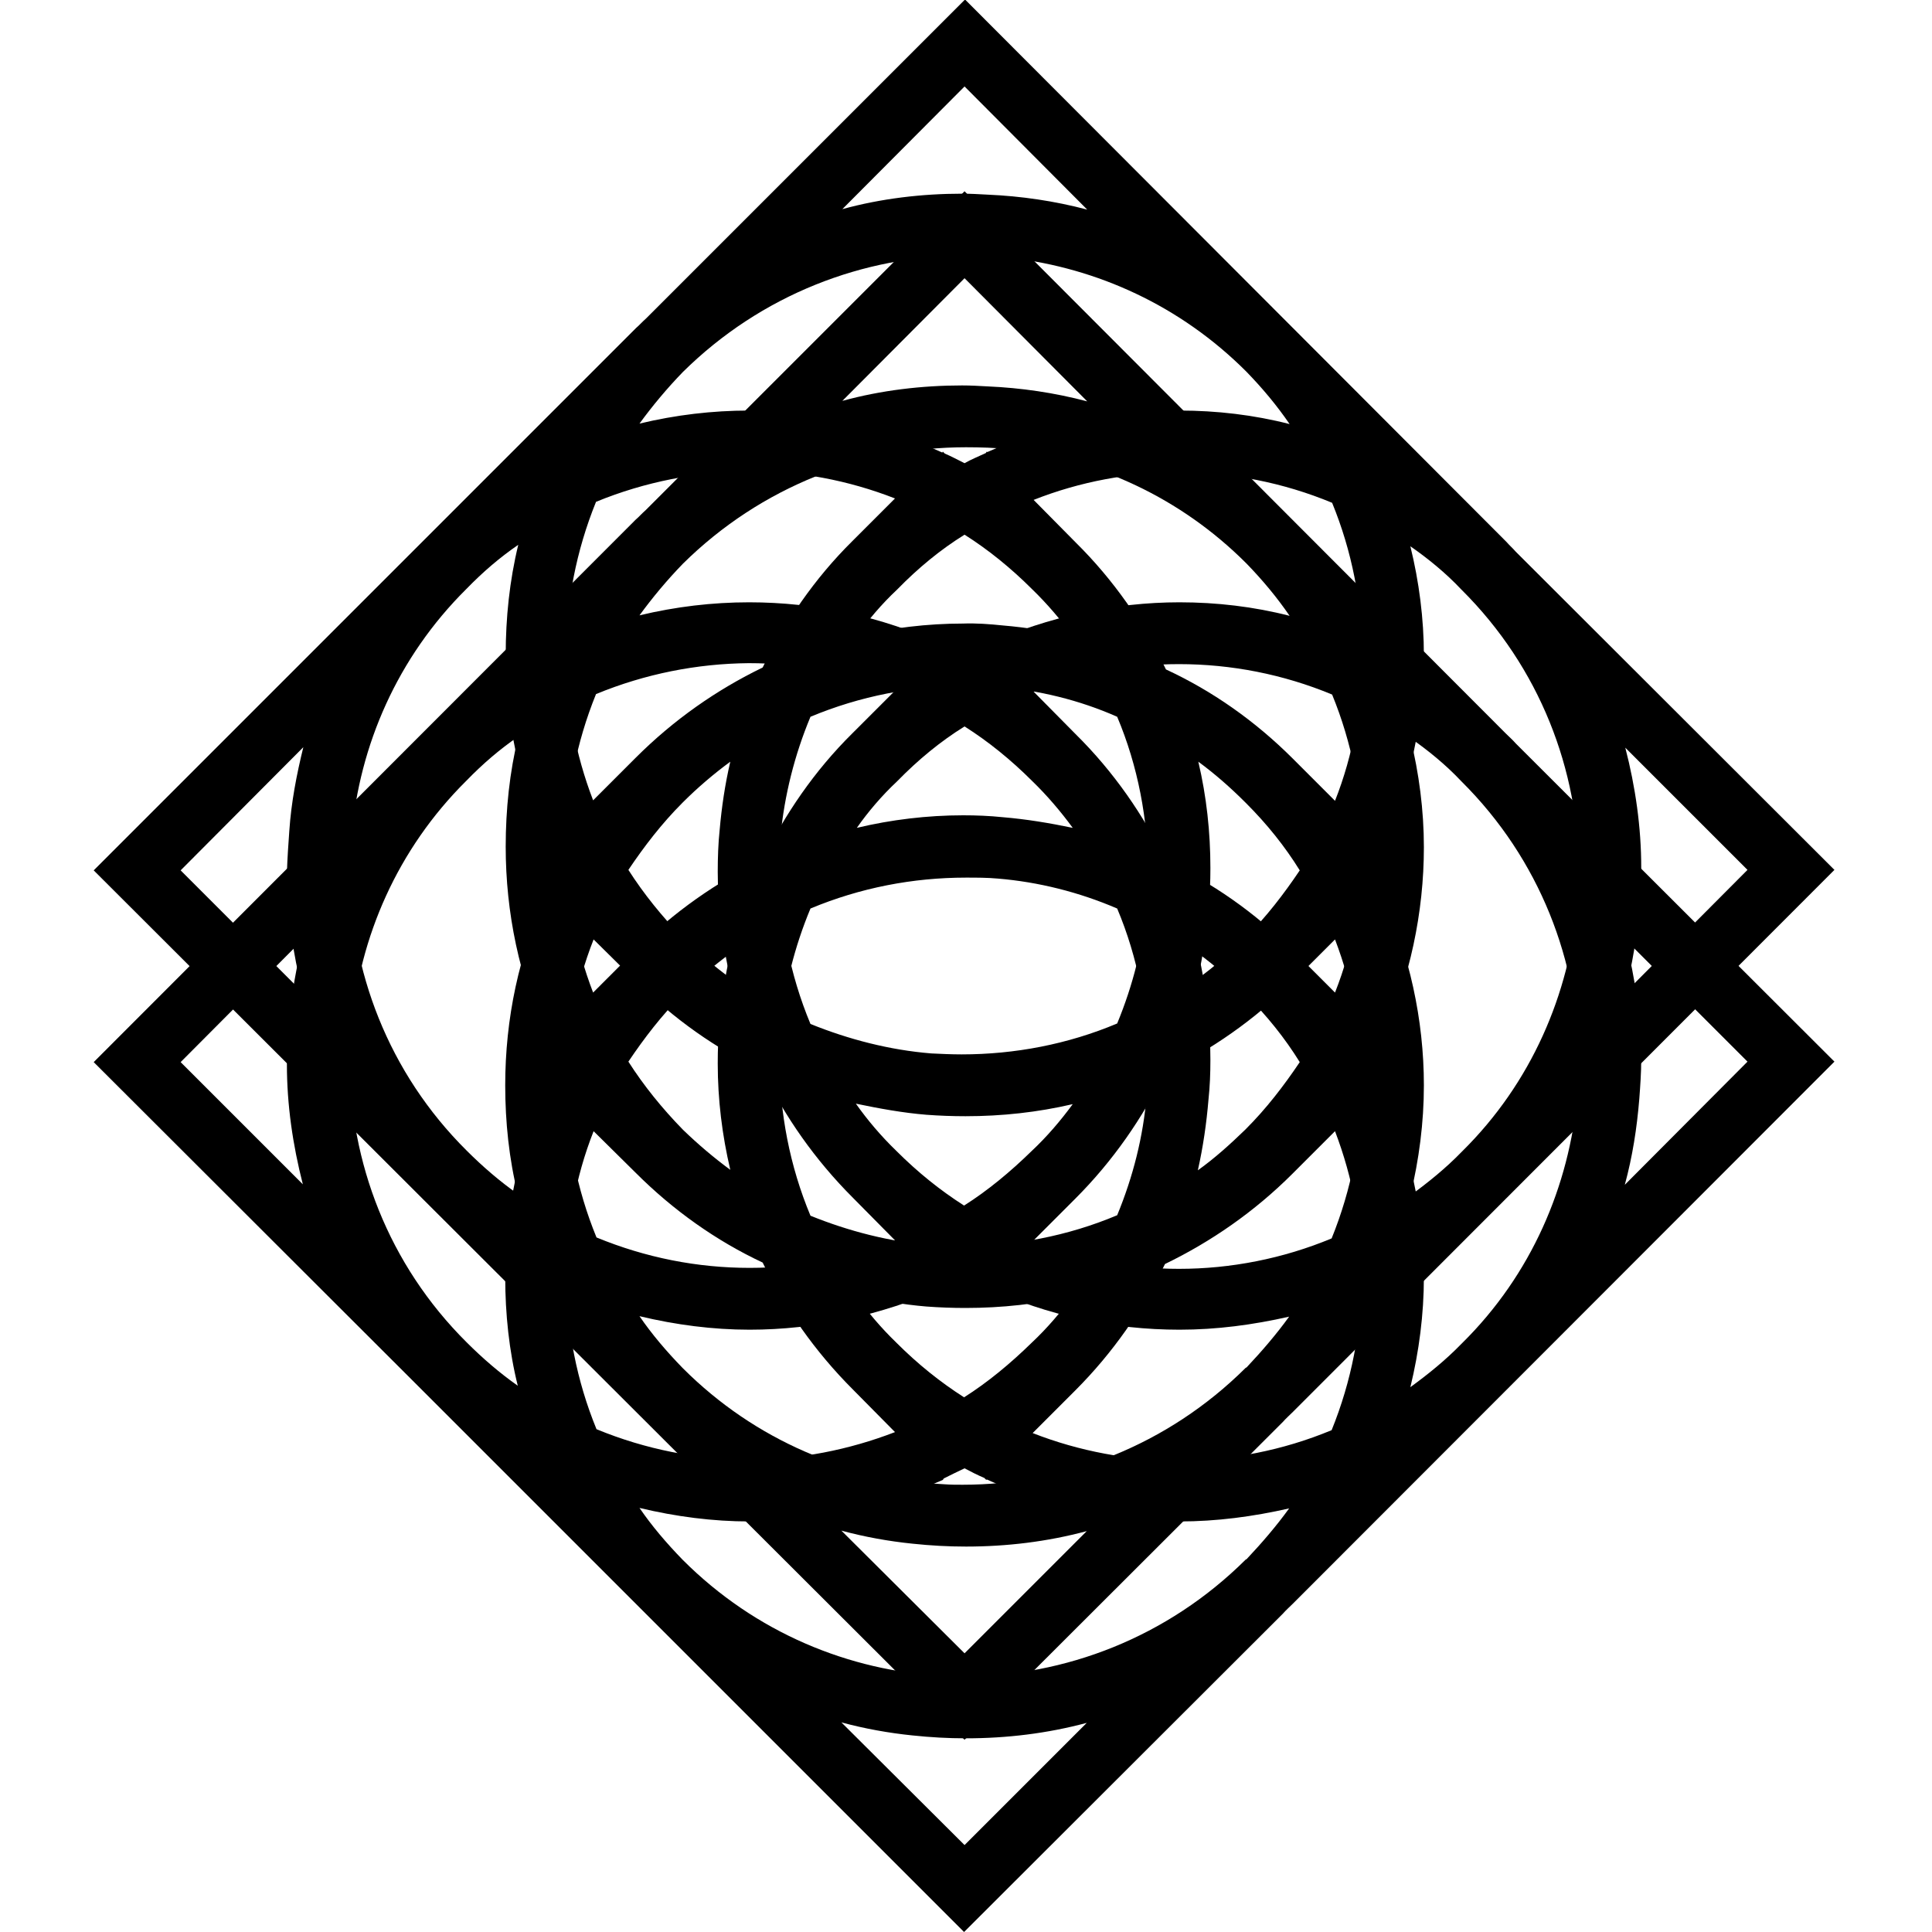 <svg version="1.1" xmlns="http://www.w3.org/2000/svg" xmlns:xlink="http://www.w3.org/1999/xlink" x="0px" y="0px" viewBox="0 0 400 400" style="enable-background:new 0 0 400 400;" xml:space="preserve">
	<g>
		<path class="features-svg-01" d="M59.9,211.7c0.4-5.9,1.5-11.6,2.9-17.3l-25.4,25.5l25.3,25.3c-2.1-8.2-3.3-16.5-3.3-24.8
			C59.5,217.3,59.7,214.5,59.9,211.7L59.9,211.7z M248.1,197.4c1.7,7.2,2.5,14.6,2.5,22c0,2.8-0.1,5.5-0.4,8.3
			c-0.4,4.8-1.1,9.7-2.2,14.6c3.5-2.5,6.7-5.4,9.8-8.4l0.1-0.1c4.3-4.3,7.9-9,11.2-13.9c-3.1-5-6.8-9.6-11.1-13.9l-0.2-0.2
			C254.7,202.7,251.5,199.9,248.1,197.4L248.1,197.4z M225,356.7c-8.2,2.2-16.6,3.2-25,3.2c-3.7,0-7.3-0.2-11.1-0.6l0,0
			c-4.9-0.5-9.9-1.4-14.7-2.7l25.5,25.4L225,356.7z M313.8,153.9l66,65.9L267.7,332c-0.7,0.7-1.5,1.4-2.1,2.1L199.6,400L87.4,287.8
			c-0.7-0.7-1.3-1.3-2.1-2.1l-65.9-65.8l112.2-112.3c0.6-0.5,1.3-1.3,2.1-2l66-66l112.1,112.3C312.5,152.6,313.2,153.2,313.8,153.9
			L313.8,153.9z M204.5,80c6.9,0.3,13.8,1.3,20.6,3.1l-25.4-25.5L174.4,83c8-2.2,16.5-3.2,24.8-3.2l0,0C201,79.8,202.7,79.9,204.5,80
			L204.5,80z M104.6,264.4c0-13.7,2.8-27.3,8.7-39.9l-0.2-0.2l0.4-0.4c0.6-1.3,1.3-2.8,2.1-4.1c-0.8-1.3-1.5-2.9-2.1-4.3l-0.3-0.3
			l0.1-0.1c-5.8-12.6-8.6-26.2-8.6-39.8c0-7.7,0.8-15.4,2.6-22.8c-3.8,2.6-7.3,5.6-10.7,9.1l-0.1,0.1c-14.2,14.1-22.1,32.3-23.7,51
			c-0.2,2.2-0.4,4.5-0.4,6.6c0,21.3,8,42.5,24.2,58.6c3.4,3.4,6.9,6.4,10.6,9C105.4,279.7,104.6,272,104.6,264.4L104.6,264.4z
			 M207.7,169.2c4.8,0.4,9.6,1.2,14.4,2.2c-2.5-3.4-5.3-6.7-8.4-9.7c-4.4-4.4-9.1-8.2-14-11.3c-5,3.1-9.6,6.9-13.9,11.3l-0.1,0.1
			c-3.1,2.9-6,6.3-8.3,9.6c7.1-1.7,14.6-2.6,22-2.6C202.1,168.8,204.8,168.9,207.7,169.2L207.7,169.2z M123.4,143.7
			c-4.1,10.1-6.2,20.9-6.2,31.7c0,10.2,1.9,20.5,5.6,30.1l8.8-8.8c7.9-7.9,16.8-14.1,26.3-18.7c4.6-9.4,10.7-18.4,18.6-26.2l8.8-8.8
			c-9.7-3.8-20-5.7-30.3-5.7C144.3,137.4,133.6,139.5,123.4,143.7L123.4,143.7z M209,93c-3-0.3-6-0.4-9-0.4
			c-21.2,0-42.4,8.1-58.6,24.1c-3.3,3.4-6.3,7-9,10.7c7.5-1.8,15.1-2.7,22.7-2.7c13.7,0,27.3,2.9,40,8.7l0.1-0.2l0.4,0.4
			c1.4,0.6,2.7,1.3,4.1,2c1.4-0.8,2.9-1.4,4.4-2.1l0.2-0.3l0.1,0.1c12.6-5.6,26.3-8.6,39.8-8.6c7.7,0,15.4,0.9,22.8,2.8
			c-2.6-3.8-5.6-7.4-8.9-10.8l-0.1-0.1c-13.6-13.6-30.8-21.4-48.7-23.5L209,93z M336.4,245.3l25.4-25.5l-25.3-25.3
			c2.1,8.1,3.3,16.5,3.3,24.8c0,2.8-0.2,5.5-0.4,8.2C338.9,233.6,338,239.4,336.4,245.3L336.4,245.3z M122.9,234.2
			c-3.8,9.6-5.6,19.9-5.6,30.2c0,10.8,2.1,21.5,6.2,31.5c10.2,4.2,20.9,6.3,31.7,6.3c10.3,0,20.5-2,30.1-5.7l-8.7-8.8
			c-7.9-7.9-14.1-16.8-18.7-26.3c-9.6-4.5-18.5-10.8-26.3-18.6L122.9,234.2z M222.1,268.3c-7.3,1.7-14.7,2.5-22.2,2.5
			c-2.7,0-5.4-0.1-8.1-0.3c-4.9-0.4-9.8-1.3-14.6-2.3c2.4,3.4,5.2,6.7,8.3,9.7l0.1,0.1c4.4,4.4,9,8.1,14,11.3c4.9-3.1,9.6-7,14-11.3
			C216.8,275,219.6,271.7,222.1,268.3L222.1,268.3z M276.4,234.2l-8.8,8.8c-7.9,7.9-16.9,14.1-26.4,18.7
			c-4.6,9.4-10.7,18.3-18.6,26.2l-8.8,8.8c9.7,3.8,20.1,5.7,30.3,5.7c10.7,0,21.5-2.1,31.6-6.3c4.1-10.1,6.2-20.9,6.2-31.7
			C282,254.1,280.1,243.9,276.4,234.2L276.4,234.2z M286.2,215.2v0.2l-0.3,0.4c-0.6,1.3-1.3,2.8-2.1,4.1c0.7,1.3,1.4,2.9,2.1,4.3
			l0.2,0.3v0.1c5.7,12.6,8.7,26.2,8.7,39.8c0,7.7-1,15.4-2.8,22.8c3.7-2.7,7.3-5.6,10.6-9l0.1-0.1c14.4-14.2,22.2-32.6,23.9-51.4
			c0.2-2.1,0.3-4.2,0.3-6.3c0-21.3-8.1-42.5-24.3-58.6l-0.1-0.1c-3.2-3.4-6.9-6.4-10.5-8.9c1.8,7.3,2.8,15,2.8,22.6
			C294.8,188.9,291.9,202.6,286.2,215.2L286.2,215.2z M267.7,196.8l8.7,8.7c3.8-9.6,5.6-19.9,5.6-30.2c0-10.8-2.1-21.5-6.2-31.5
			c-10.1-4.2-20.9-6.3-31.7-6.3c-10.2,0-20.5,1.9-30.1,5.7l8.7,8.8c7.9,7.8,14.1,16.8,18.7,26.3C250.9,182.7,259.8,188.9,267.7,196.8
			L267.7,196.8z M151.2,197.4c-3.4,2.5-6.7,5.3-9.8,8.4l-0.1,0.1c-4.3,4.3-7.9,9-11.2,13.9c3.2,5,7,9.7,11.3,14.1
			c3.1,3,6.4,5.8,9.8,8.3c-1.7-7.2-2.6-14.6-2.6-22c0-2.9,0.1-5.9,0.4-8.7C149.4,206.9,150.1,202.1,151.2,197.4L151.2,197.4z
			 M206.6,181.9c-2.2-0.2-4.4-0.2-6.6-0.2c-11,0-21.9,2.1-32.2,6.4c-3.3,7.9-5.4,16.3-6.2,24.7c-0.2,2.2-0.2,4.4-0.2,6.6
			c0,11,2.1,22,6.4,32.3c7.9,3.2,16.4,5.4,25,6.1c2.1,0.1,4.2,0.2,6.3,0.2c11,0,22-2.1,32.2-6.4c3.3-8,5.4-16.3,6.1-24.8
			c0.2-2.1,0.3-4.3,0.3-6.4c0-11-2.1-22.1-6.4-32.3C223.4,184.7,215,182.6,206.6,181.9L206.6,181.9z M195.2,306.4L195.2,306.4
			c-12.8,5.6-26.4,8.6-40,8.6c-7.6,0-15.3-1-22.8-2.8c2.6,3.8,5.6,7.3,8.9,10.7l0.1,0.1c15,15,34.4,23,54.1,24
			c1.3,0.1,2.5,0.1,3.8,0.1l0,0c21.2,0,42.4-8.1,58.6-24.2l0.2-0.1c3.2-3.4,6.2-6.9,8.8-10.5c-7.5,1.7-15,2.7-22.7,2.7
			c-13.7,0-27.3-2.9-39.9-8.7l-0.1,0.1l-0.4-0.4c-1.4-0.6-2.8-1.3-4.1-2c-1.5,0.7-2.9,1.4-4.3,2.1L195.2,306.4z"/>
		<path class="features-svg-02" d="M59.9,172c0.4-5.9,1.5-11.6,2.9-17.3l-25.4,25.5l25.3,25.3c-2.1-8.2-3.3-16.5-3.3-24.8
			C59.5,177.6,59.7,174.8,59.9,172L59.9,172z M248.1,157.7c1.7,7.2,2.5,14.6,2.5,22c0,2.8-0.1,5.5-0.4,8.3c-0.4,4.8-1.1,9.7-2.2,14.6
			c3.5-2.5,6.7-5.4,9.8-8.4l0.1-0.1c4.3-4.3,7.9-9,11.2-13.9c-3.1-5-6.8-9.6-11.1-13.9l-0.2-0.2C254.7,163,251.5,160.2,248.1,157.7
			L248.1,157.7z M225,317c-8.2,2.2-16.6,3.2-25,3.2c-3.7,0-7.3-0.2-11.1-0.6l0,0c-4.9-0.5-9.9-1.4-14.7-2.7l25.5,25.4L225,317z
			 M313.8,114.2l66,65.9L267.7,292.3c-0.7,0.7-1.5,1.4-2.1,2.1l-65.9,65.8L87.4,248.1c-0.7-0.7-1.3-1.3-2.1-2.1l-65.9-65.8
			L131.7,67.9c0.6-0.5,1.3-1.3,2.1-2l66-66l112.1,112.3C312.5,112.9,313.2,113.5,313.8,114.2L313.8,114.2z M204.5,40.3
			c6.9,0.3,13.8,1.3,20.6,3.1l-25.4-25.5l-25.3,25.4c8-2.2,16.5-3.2,24.8-3.2l0,0C201,40.1,202.7,40.2,204.5,40.3L204.5,40.3z
			 M104.6,224.7c0-13.7,2.8-27.3,8.7-39.9l-0.2-0.2l0.4-0.4c0.6-1.3,1.3-2.8,2.1-4.1c-0.8-1.3-1.5-2.9-2.1-4.3l-0.3-0.3l0.1-0.1
			c-5.8-12.6-8.6-26.2-8.6-39.8c0-7.7,0.8-15.4,2.6-22.8c-3.8,2.6-7.3,5.6-10.7,9.1l-0.1,0.1c-14.2,14.1-22.1,32.3-23.7,51
			c-0.2,2.2-0.4,4.5-0.4,6.6c0,21.3,8,42.5,24.2,58.6c3.4,3.4,6.9,6.4,10.6,9C105.4,240,104.6,232.3,104.6,224.7L104.6,224.7z
			 M207.7,129.5c4.8,0.4,9.6,1.2,14.4,2.2c-2.5-3.4-5.3-6.7-8.4-9.7c-4.4-4.4-9.1-8.2-14-11.3c-5,3.1-9.6,6.9-13.9,11.3l-0.1,0.1
			c-3.1,2.9-6,6.3-8.3,9.6c7.1-1.7,14.6-2.6,22-2.6C202.1,129,204.8,129.2,207.7,129.5L207.7,129.5z M123.4,103.9
			c-4.1,10.1-6.2,20.9-6.2,31.7c0,10.2,1.9,20.5,5.6,30.1l8.8-8.8c7.9-7.9,16.8-14.1,26.3-18.7c4.6-9.4,10.7-18.4,18.6-26.2l8.8-8.8
			c-9.7-3.8-20-5.7-30.3-5.7C144.3,97.7,133.6,99.7,123.4,103.9L123.4,103.9z M209,53.3c-3-0.3-6-0.4-9-0.4
			c-21.2,0-42.4,8.1-58.6,24.1c-3.3,3.4-6.3,7-9,10.7c7.5-1.8,15.1-2.7,22.7-2.7c13.7,0,27.3,2.9,40,8.7l0.1-0.2l0.4,0.4
			c1.4,0.6,2.7,1.3,4.1,2c1.4-0.8,2.9-1.4,4.4-2.1l0.2-0.3l0.1,0.1c12.6-5.6,26.3-8.6,39.8-8.6c7.7,0,15.4,0.9,22.8,2.8
			c-2.6-3.8-5.6-7.4-8.9-10.8l-0.1-0.1c-13.6-13.6-30.8-21.4-48.7-23.5L209,53.3z M336.4,205.6l25.4-25.5l-25.3-25.3
			c2.1,8.1,3.3,16.5,3.3,24.8c0,2.8-0.2,5.5-0.4,8.2C338.9,193.9,338,199.7,336.4,205.6L336.4,205.6z M122.9,194.5
			c-3.8,9.6-5.6,19.9-5.6,30.2c0,10.8,2.1,21.5,6.2,31.5c10.2,4.2,20.9,6.3,31.7,6.3c10.3,0,20.5-2,30.1-5.7l-8.7-8.8
			c-7.9-7.9-14.1-16.8-18.7-26.3c-9.6-4.5-18.5-10.8-26.3-18.6L122.9,194.5z M222.1,228.6c-7.3,1.7-14.7,2.5-22.2,2.5
			c-2.7,0-5.4-0.1-8.1-0.3c-4.9-0.4-9.8-1.3-14.6-2.3c2.4,3.4,5.2,6.7,8.3,9.7l0.1,0.1c4.4,4.4,9,8.1,14,11.3c4.9-3.1,9.6-7,14-11.3
			C216.8,235.3,219.6,232,222.1,228.6L222.1,228.6z M276.4,194.5l-8.8,8.8c-7.9,7.9-16.9,14.1-26.4,18.7
			c-4.6,9.4-10.7,18.3-18.6,26.2l-8.8,8.8c9.7,3.8,20.1,5.7,30.3,5.7c10.7,0,21.5-2.1,31.6-6.3c4.1-10.1,6.2-20.9,6.2-31.7
			C282,214.4,280.1,204.2,276.4,194.5L276.4,194.5z M286.2,175.5v0.2l-0.3,0.4c-0.6,1.3-1.3,2.8-2.1,4.1c0.7,1.3,1.4,2.9,2.1,4.3
			l0.2,0.3v0.1c5.7,12.6,8.7,26.2,8.7,39.8c0,7.7-1,15.4-2.8,22.8c3.7-2.7,7.3-5.6,10.6-9l0.1-0.1c14.4-14.2,22.2-32.6,23.9-51.4
			c0.2-2.1,0.3-4.2,0.3-6.3c0-21.3-8.1-42.5-24.3-58.6l-0.1-0.1c-3.2-3.4-6.9-6.4-10.5-8.9c1.8,7.3,2.8,15,2.8,22.6
			C294.8,149.2,291.9,162.9,286.2,175.5L286.2,175.5z M267.7,157.1l8.7,8.7c3.8-9.6,5.6-19.9,5.6-30.2c0-10.8-2.1-21.5-6.2-31.5
			c-10.1-4.2-20.9-6.3-31.7-6.3c-10.2,0-20.5,1.9-30.1,5.7l8.7,8.8c7.9,7.8,14.1,16.8,18.7,26.3C250.9,143,259.8,149.2,267.7,157.1
			L267.7,157.1z M151.2,157.7c-3.4,2.5-6.7,5.3-9.8,8.4l-0.1,0.1c-4.3,4.3-7.9,9-11.2,13.9c3.2,5,7,9.7,11.3,14.1
			c3.1,3,6.4,5.8,9.8,8.3c-1.7-7.2-2.6-14.6-2.6-22c0-2.9,0.1-5.9,0.4-8.7C149.4,167.2,150.1,162.4,151.2,157.7L151.2,157.7z
			 M206.6,142.2c-2.2-0.2-4.4-0.2-6.6-0.2c-11,0-21.9,2.1-32.2,6.4c-3.3,7.9-5.4,16.3-6.2,24.7c-0.2,2.2-0.2,4.4-0.2,6.6
			c0,11,2.1,22,6.4,32.3c7.9,3.2,16.4,5.4,25,6.1c2.1,0.1,4.2,0.2,6.3,0.2c11,0,22-2.1,32.2-6.4c3.3-8,5.4-16.3,6.1-24.8
			c0.2-2.1,0.3-4.3,0.3-6.4c0-11-2.1-22.1-6.4-32.3C223.4,144.9,215,142.9,206.6,142.2L206.6,142.2z M195.2,266.7L195.2,266.7
			c-12.8,5.6-26.4,8.6-40,8.6c-7.6,0-15.3-1-22.8-2.8c2.6,3.8,5.6,7.3,8.9,10.7l0.1,0.1c15,15,34.4,23,54.1,24
			c1.3,0.1,2.5,0.1,3.8,0.1l0,0c21.2,0,42.4-8.1,58.6-24.2l0.2-0.1c3.2-3.4,6.2-6.9,8.8-10.5c-7.5,1.7-15,2.7-22.7,2.7
			c-13.7,0-27.3-2.9-39.9-8.7l-0.1,0.1l-0.4-0.4c-1.4-0.6-2.8-1.3-4.1-2c-1.5,0.7-2.9,1.4-4.3,2.1L195.2,266.7z"/>
	</g>
</svg>